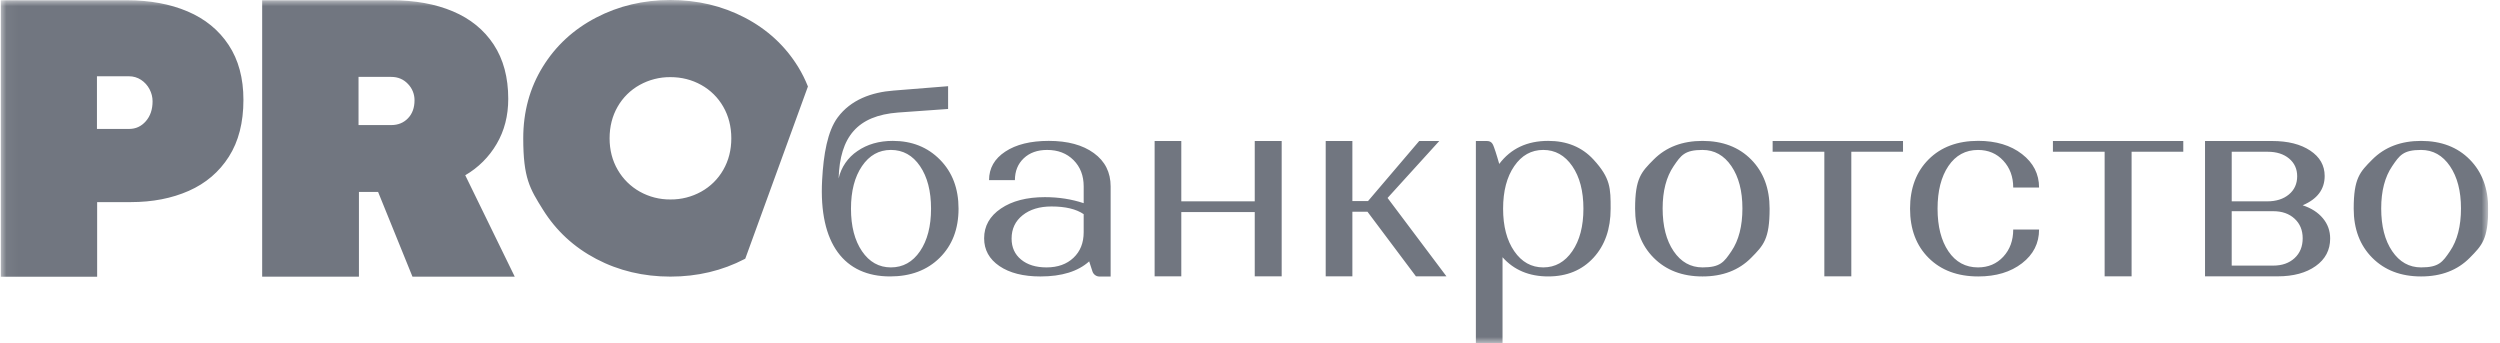 <?xml version="1.0" encoding="UTF-8"?> <svg xmlns="http://www.w3.org/2000/svg" width="204" height="28" viewBox="0 0 204 28" fill="none"><g clip-path="url(#clip0_467_789)"><mask id="mask0_467_789" style="mask-type:luminance" maskUnits="userSpaceOnUse" x="0" y="0" width="204" height="28"><path d="M0.048 0H203.037V28H0.048V0Z" fill="white"></path></mask><g mask="url(#mask0_467_789)"><path d="M10.355 0.021C12.229 0.021 13.88 0.325 15.309 0.933C16.739 1.542 17.855 2.454 18.658 3.671C19.462 4.887 19.864 6.379 19.864 8.149C19.864 9.997 19.468 11.542 18.676 12.785C17.884 14.029 16.795 14.958 15.409 15.572C14.024 16.185 12.445 16.492 10.671 16.492H7.927V22.579H0.048V0.021H10.355ZM11.901 9.89C12.268 9.47 12.45 8.928 12.45 8.265C12.45 7.921 12.367 7.592 12.201 7.278C12.04 6.969 11.802 6.707 11.511 6.515C11.217 6.322 10.872 6.221 10.521 6.224H7.911V10.521H10.537C11.081 10.521 11.536 10.31 11.901 9.89ZM31.948 0.021C33.853 0.021 35.521 0.322 36.951 0.924C38.381 1.527 39.492 2.431 40.285 3.635C41.077 4.841 41.473 6.318 41.473 8.065C41.473 9.448 41.157 10.675 40.525 11.747C39.908 12.805 39.025 13.685 37.964 14.3L42.004 22.578H33.658L30.852 15.661H29.289V22.577H21.393V0.021L31.948 0.021ZM33.294 9.649C33.648 9.279 33.825 8.79 33.825 8.182C33.829 7.683 33.635 7.203 33.286 6.847C32.926 6.465 32.469 6.274 31.915 6.275H29.256V10.206H31.931C32.485 10.205 32.94 10.019 33.294 9.649ZM77.365 7.034V8.892L73.279 9.183C69.972 9.437 68.537 11.15 68.431 14.564C68.637 13.648 69.188 12.847 69.969 12.324C70.769 11.772 71.73 11.496 72.853 11.496C74.409 11.496 75.692 12.007 76.701 13.03C77.712 14.053 78.217 15.385 78.217 17.027C78.217 18.684 77.704 20.021 76.679 21.035C75.654 22.05 74.303 22.557 72.628 22.557C68.932 22.557 66.803 19.93 67.085 14.697C67.199 12.579 67.526 10.708 68.349 9.591C69.421 8.138 71.124 7.525 72.92 7.39L77.365 7.034ZM70.338 20.498C70.937 21.378 71.723 21.819 72.696 21.82C73.682 21.82 74.475 21.379 75.075 20.498C75.673 19.617 75.973 18.46 75.973 17.026C75.973 15.593 75.673 14.436 75.075 13.556C74.476 12.675 73.683 12.235 72.696 12.234C71.723 12.234 70.937 12.675 70.338 13.556C69.74 14.436 69.44 15.593 69.44 17.027C69.44 18.461 69.74 19.617 70.338 20.498ZM81.673 17.017C82.586 16.397 83.783 16.088 85.264 16.087C86.386 16.087 87.441 16.251 88.429 16.58V15.213C88.429 14.333 88.152 13.616 87.599 13.063C87.045 12.51 86.327 12.234 85.444 12.235C84.652 12.235 84.016 12.463 83.536 12.918C83.057 13.373 82.817 13.966 82.817 14.698H80.707C80.707 13.727 81.149 12.951 82.032 12.37C82.915 11.787 84.098 11.496 85.579 11.496C87.121 11.496 88.347 11.828 89.259 12.493C90.172 13.157 90.628 14.063 90.628 15.213V22.566H89.73C89.602 22.568 89.476 22.529 89.371 22.455C89.266 22.382 89.188 22.277 89.146 22.155L88.877 21.328C87.964 22.149 86.64 22.559 84.905 22.559C83.498 22.559 82.38 22.275 81.549 21.708C80.72 21.141 80.305 20.387 80.305 19.447C80.304 18.446 80.76 17.636 81.673 17.017ZM87.598 21.035C88.151 20.513 88.428 19.818 88.428 18.952V17.475C87.814 17.057 86.939 16.848 85.802 16.848C84.829 16.848 84.043 17.087 83.444 17.565C82.846 18.042 82.546 18.677 82.546 19.469C82.546 20.186 82.805 20.757 83.322 21.181C83.838 21.607 84.529 21.82 85.398 21.82C86.311 21.82 87.044 21.558 87.598 21.035ZM94.217 22.548V11.507H96.394V16.428H102.387V11.506H104.585V22.547H102.387V17.302H96.394V22.547L94.217 22.548ZM108.177 11.506H110.354V16.406H111.632L115.807 11.506H117.445L113.225 16.153L118.029 22.547H115.539L111.588 17.279H110.354V22.547H108.177V11.506ZM120.431 11.506H121.329C121.735 11.506 121.824 11.784 121.911 12.014C122.067 12.419 122.338 13.377 122.338 13.377C123.281 12.123 124.613 11.496 126.333 11.496C127.86 11.496 129.09 12.003 130.026 13.018C131.429 14.54 131.428 15.37 131.428 17.027C131.428 18.683 130.961 20.02 130.026 21.035C129.09 22.05 127.86 22.557 126.333 22.557C124.777 22.557 123.535 22.034 122.607 20.99V28H120.431V11.508V11.506ZM123.563 20.498C124.169 21.378 124.958 21.819 125.93 21.82C126.903 21.82 127.692 21.38 128.298 20.498C128.904 19.617 129.207 18.46 129.207 17.026C129.207 15.593 128.904 14.436 128.298 13.555C127.692 12.675 126.903 12.235 125.93 12.234C124.957 12.234 124.168 12.674 123.563 13.555C122.957 14.435 122.654 15.593 122.653 17.027C122.653 18.46 122.956 19.617 123.563 20.498ZM134.94 13.02C135.95 12.005 137.278 11.497 138.924 11.498C140.57 11.498 141.894 12.005 142.896 13.019C143.898 14.034 144.4 15.371 144.4 17.028C144.4 19.513 143.899 20.022 142.896 21.036C141.893 22.051 140.569 22.558 138.924 22.558C137.278 22.558 135.95 22.051 134.94 21.036C133.93 20.022 133.424 18.685 133.424 17.028C133.424 14.541 133.931 14.036 134.94 13.02ZM136.568 20.498C137.166 21.378 137.952 21.819 138.925 21.82C140.384 21.82 140.683 21.38 141.283 20.498C141.881 19.617 142.181 18.453 142.181 17.004C142.181 15.586 141.881 14.437 141.283 13.557C140.684 12.677 139.898 12.236 138.925 12.235C137.466 12.234 137.167 12.676 136.568 13.557C135.97 14.438 135.671 15.587 135.671 17.004C135.671 18.453 135.97 19.617 136.568 20.498ZM151.067 12.382V22.548H148.866V12.382H144.647V11.506H155.286V12.38H151.067V12.382ZM164.996 12.572C165.923 13.289 166.387 14.199 166.388 15.304H164.279C164.279 14.423 164.009 13.692 163.47 13.111C162.931 12.527 162.243 12.236 161.405 12.236C160.388 12.236 159.584 12.673 158.992 13.546C158.4 14.42 158.105 15.58 158.105 17.028C158.105 18.476 158.401 19.637 158.992 20.509C159.583 21.383 160.388 21.82 161.405 21.82C162.242 21.82 162.931 21.528 163.47 20.946C164.009 20.363 164.278 19.625 164.279 18.729H166.388C166.388 19.849 165.924 20.766 164.996 21.483C164.067 22.2 162.878 22.558 161.427 22.558C159.737 22.558 158.387 22.054 157.376 21.046C156.365 20.038 155.86 18.698 155.86 17.025C155.86 15.354 156.365 14.014 157.376 13.005C158.385 11.997 159.736 11.493 161.427 11.493C162.878 11.495 164.068 11.855 164.996 12.572ZM173.938 12.382V22.548H171.738V12.382H167.518V11.506H178.156V12.38H173.938V12.382ZM179.93 11.506H185.406C186.693 11.506 187.729 11.767 188.514 12.288C189.3 12.81 189.693 13.5 189.693 14.359C189.693 15.448 189.094 16.245 187.897 16.752C188.6 16.981 189.15 17.334 189.547 17.81C189.944 18.286 190.142 18.838 190.141 19.466C190.141 20.402 189.748 21.15 188.963 21.709C188.177 22.269 187.141 22.549 185.855 22.549H179.93V11.506ZM185.002 16.43C185.736 16.43 186.327 16.242 186.776 15.867C187.225 15.492 187.45 14.997 187.45 14.384C187.45 13.786 187.229 13.303 186.788 12.935C186.347 12.568 185.767 12.384 185.048 12.383H182.108V16.431L185.002 16.43ZM185.497 21.673C186.216 21.673 186.795 21.47 187.236 21.064C187.678 20.658 187.899 20.117 187.899 19.442C187.899 18.782 187.678 18.249 187.236 17.843C186.795 17.437 186.216 17.234 185.497 17.234H182.107V21.673H185.497ZM193.577 13.02C194.587 12.005 195.915 11.497 197.56 11.498C199.207 11.498 200.531 12.005 201.533 13.019C202.536 14.034 203.037 15.371 203.037 17.028C203.036 19.513 202.536 20.022 201.533 21.036C200.53 22.051 199.206 22.558 197.56 22.558C195.916 22.558 194.588 22.051 193.577 21.036C192.567 20.022 192.062 18.685 192.062 17.028C192.062 14.541 192.566 14.036 193.577 13.02ZM195.204 20.498C195.802 21.378 196.587 21.819 197.56 21.82C199.02 21.82 199.318 21.38 199.918 20.498C200.516 19.618 200.816 18.454 200.816 17.004C200.816 15.586 200.516 14.437 199.918 13.557C199.319 12.677 198.533 12.236 197.56 12.235C196.101 12.234 195.803 12.676 195.204 13.557C194.605 14.438 194.306 15.587 194.306 17.004C194.306 18.453 194.605 19.617 195.204 20.498ZM60.815 21.107L65.927 7.058C65.708 6.503 65.441 5.968 65.129 5.459C64.07 3.742 62.619 2.402 60.778 1.44C58.935 0.48 56.911 0 54.706 0C52.503 0 50.48 0.48 48.637 1.44C46.794 2.401 45.344 3.741 44.286 5.459C43.227 7.178 42.697 9.12 42.697 11.285C42.697 14.533 43.233 15.392 44.307 17.111C45.381 18.83 46.831 20.17 48.657 21.13C50.486 22.09 52.502 22.571 54.705 22.571C56.909 22.571 58.932 22.09 60.775 21.13C60.789 21.123 60.802 21.116 60.815 21.107ZM59.018 13.862C58.593 14.608 57.971 15.223 57.219 15.639C56.452 16.066 55.586 16.285 54.708 16.276C53.833 16.286 52.971 16.066 52.208 15.639C51.458 15.219 50.836 14.605 50.408 13.862C49.964 13.101 49.743 12.243 49.743 11.286C49.743 10.328 49.961 9.468 50.398 8.708C50.823 7.962 51.446 7.347 52.198 6.931C52.965 6.505 53.83 6.285 54.708 6.294C55.621 6.294 56.458 6.507 57.219 6.931C57.971 7.347 58.593 7.962 59.018 8.708C59.455 9.468 59.674 10.327 59.675 11.285C59.675 12.243 59.456 13.102 59.018 13.862Z" fill="#717680"></path></g></g><defs><clipPath id="clip0_467_789"><rect width="203" height="28" fill="white" transform="translate(0.048)"></rect></clipPath></defs></svg> 
